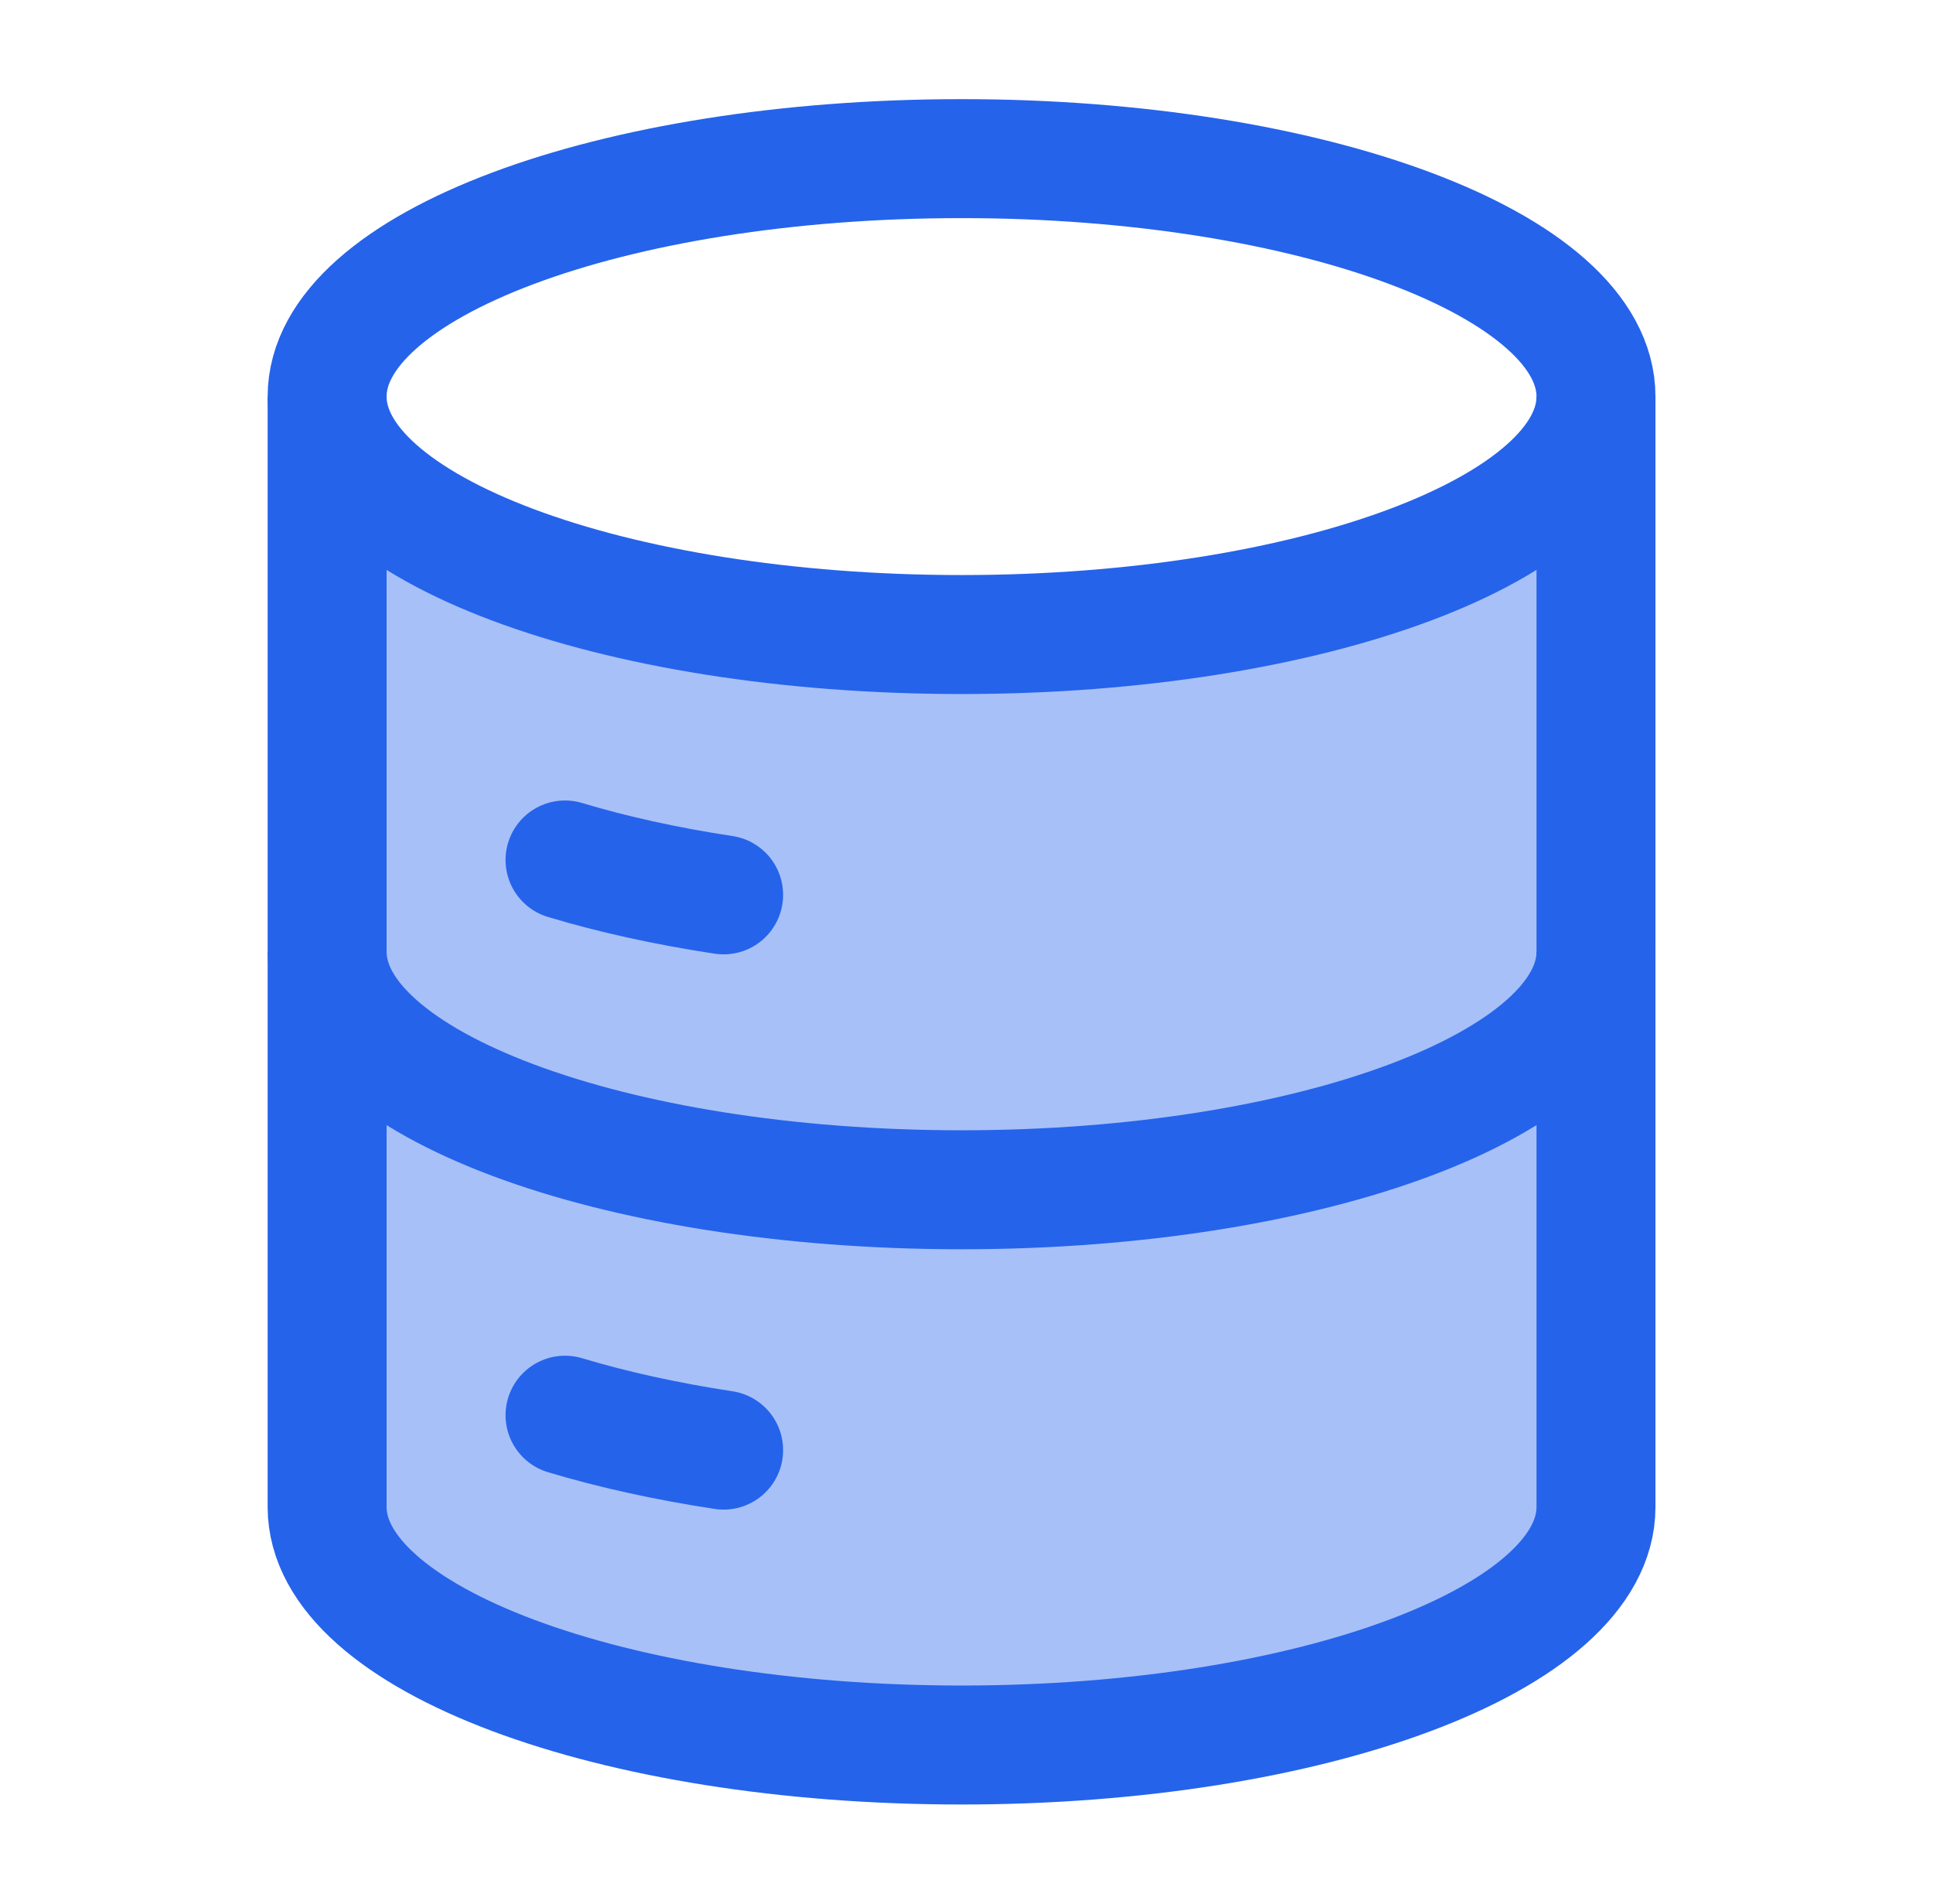 <svg width="65" height="64" viewBox="0 0 65 64" fill="none" xmlns="http://www.w3.org/2000/svg">
<path opacity="0.4" d="M32.333 21.333C44.115 21.333 53.667 17.752 53.667 13.333V50.667C53.667 55.085 44.115 58.667 32.333 58.667C20.551 58.667 11 55.085 11 50.667V13.333C11 17.752 20.551 21.333 32.333 21.333Z" fill="#2563EB"/>
<path d="M32.333 21.333C44.115 21.333 53.667 17.752 53.667 13.333C53.667 8.915 44.115 5.333 32.333 5.333C20.551 5.333 11 8.915 11 13.333C11 17.752 20.551 21.333 32.333 21.333Z" stroke="#2563EB" stroke-width="4"/>
<path d="M19 28.912C20.604 29.395 22.398 29.792 24.333 30.085" stroke="#2563EB" stroke-width="4" stroke-linecap="round"/>
<path d="M53.667 32C53.667 36.418 44.115 40 32.333 40C20.551 40 11 36.418 11 32" stroke="#2563EB" stroke-width="4"/>
<path d="M19 47.579C20.604 48.061 22.398 48.458 24.333 48.752" stroke="#2563EB" stroke-width="4" stroke-linecap="round"/>
<path d="M53.667 13.333V50.667C53.667 55.085 44.115 58.667 32.333 58.667C20.551 58.667 11 55.085 11 50.667V13.333" stroke="#2563EB" stroke-width="4"/>
</svg>
